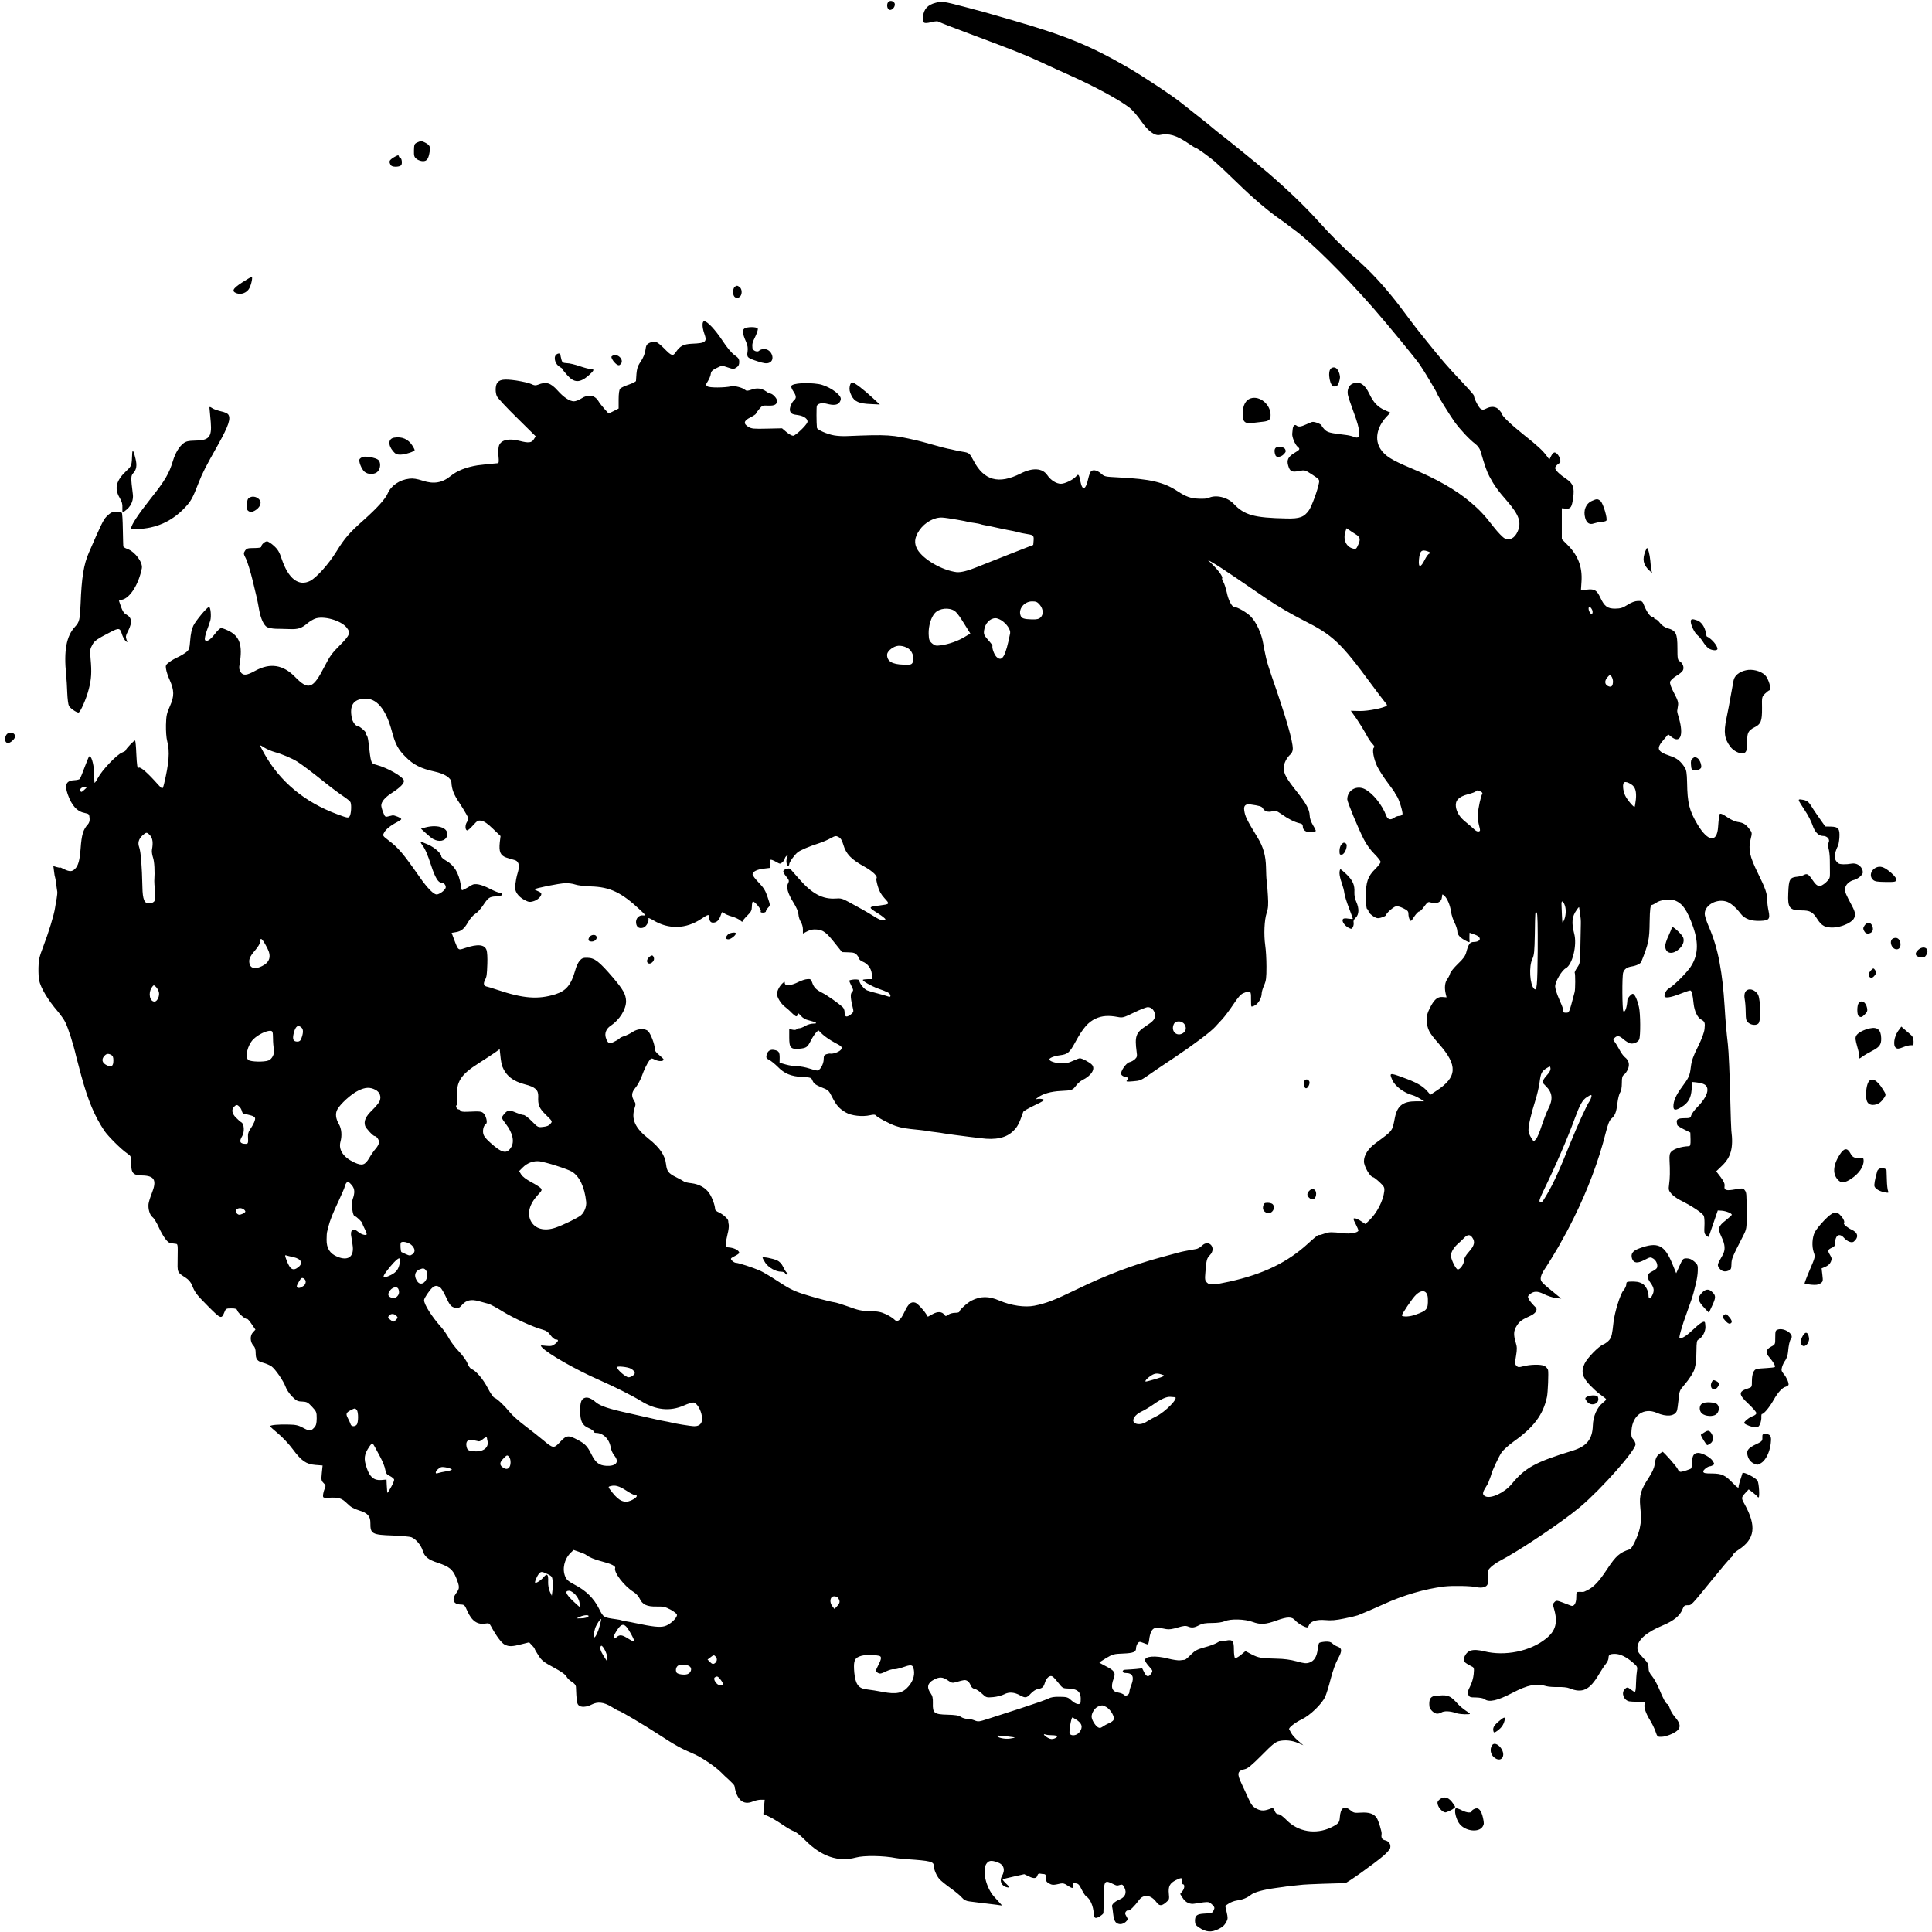 <?xml version="1.0" standalone="no"?>
<!DOCTYPE svg PUBLIC "-//W3C//DTD SVG 20010904//EN"
 "http://www.w3.org/TR/2001/REC-SVG-20010904/DTD/svg10.dtd">
<svg version="1.0" xmlns="http://www.w3.org/2000/svg"
 width="1738pt" height="1738pt" viewBox="0 0 1738 1738"
 preserveAspectRatio="xMidYMid meet">
<g transform="translate(0,1738) scale(0.1,-0.1)"
fill="#000000" stroke="none">
<path d="M7995 17366 c-23 -17 -17 -70 9 -75 21 -3 46 23 46 49 0 25 -34 41
-55 26z"/>
<path d="M8417 17355 c-72 -18 -107 -57 -114 -125 -6 -58 6 -66 72 -50 45 11
61 11 77 1 10 -6 151 -61 311 -120 342 -128 459 -174 582 -231 107 -50 198
-91 280 -128 222 -99 443 -219 536 -291 26 -20 73 -74 105 -121 62 -89 121
-134 167 -124 83 17 148 -2 256 -75 33 -23 63 -41 66 -41 11 0 119 -77 175
-125 30 -26 120 -111 200 -189 137 -135 290 -264 397 -337 26 -18 50 -35 53
-39 3 -3 30 -23 60 -45 150 -108 446 -401 717 -710 134 -154 367 -437 415
-505 40 -58 158 -255 158 -265 0 -9 115 -194 155 -250 50 -69 134 -159 186
-198 22 -17 40 -41 47 -64 42 -142 57 -184 80 -228 41 -78 78 -130 160 -223
108 -125 131 -191 94 -274 -26 -59 -71 -83 -116 -61 -17 8 -61 54 -98 101 -84
109 -126 153 -209 224 -134 113 -303 209 -540 308 -167 70 -229 108 -269 169
-56 84 -35 198 53 292 l35 37 -50 22 c-65 29 -103 70 -140 148 -41 86 -90 116
-149 91 -34 -13 -52 -55 -44 -99 3 -18 26 -87 51 -154 67 -178 70 -255 8 -227
-15 6 -46 14 -68 17 -156 19 -173 23 -201 51 -14 14 -25 29 -25 33 0 14 -68
40 -87 34 -10 -3 -34 -13 -53 -22 -48 -22 -70 -24 -87 -10 -16 13 -31 -2 -34
-32 -1 -8 -3 -26 -4 -40 -4 -30 25 -99 48 -119 25 -20 22 -26 -26 -54 -59 -35
-74 -65 -58 -117 15 -52 33 -60 98 -47 51 10 52 10 118 -33 64 -42 66 -45 60
-76 -12 -65 -64 -206 -89 -243 -44 -63 -84 -78 -204 -75 -292 6 -378 30 -475
133 -57 60 -164 84 -228 50 -8 -4 -47 -7 -85 -5 -71 2 -116 18 -189 66 -125
83 -247 111 -530 125 -130 7 -127 6 -164 38 -35 29 -72 35 -89 14 -6 -7 -16
-35 -22 -61 -23 -105 -53 -116 -71 -26 -12 63 -18 70 -39 44 -25 -29 -100 -66
-136 -66 -41 0 -92 32 -123 78 -44 64 -132 69 -240 14 -197 -99 -330 -63 -423
116 -35 67 -40 71 -97 80 -20 3 -52 9 -71 14 -19 5 -48 11 -65 14 -16 3 -79
19 -140 37 -60 17 -119 33 -130 35 -230 54 -268 56 -635 41 -36 -2 -87 1 -115
6 -62 10 -155 51 -156 69 -5 46 -5 185 -1 196 8 22 47 31 88 20 61 -16 96 -13
115 11 9 11 15 29 12 40 -12 45 -121 114 -199 126 -103 16 -230 8 -245 -16 -4
-7 3 -28 17 -48 28 -42 30 -63 7 -82 -23 -20 -44 -75 -36 -96 9 -25 20 -31 76
-38 52 -8 89 -37 80 -64 -11 -30 -107 -121 -128 -121 -12 0 -39 15 -61 34
l-39 33 -135 -3 c-121 -3 -139 -1 -168 16 -47 29 -42 55 18 85 28 14 50 29 50
33 0 4 13 22 29 41 26 32 32 35 81 32 58 -2 80 10 80 44 0 22 -41 65 -62 65
-6 0 -22 8 -36 19 -41 28 -82 34 -131 16 -38 -13 -46 -13 -60 -1 -22 19 -91
37 -121 31 -65 -14 -197 -14 -215 -1 -18 13 -17 15 4 49 12 20 24 49 25 64 3
22 13 33 52 52 48 24 48 24 100 6 50 -17 55 -17 79 -1 18 12 25 25 25 49 0 28
-7 38 -43 63 -27 20 -67 67 -108 130 -66 99 -136 174 -164 174 -20 0 -20 -51
0 -109 28 -77 15 -88 -110 -93 -77 -4 -106 -19 -145 -75 -27 -40 -39 -36 -107
34 -29 29 -59 54 -68 54 -8 1 -21 2 -27 3 -7 1 -25 -3 -39 -10 -21 -11 -28
-22 -33 -63 -4 -32 -19 -68 -41 -102 -34 -49 -38 -68 -44 -176 -1 -6 -30 -21
-65 -33 -36 -12 -70 -28 -78 -37 -8 -11 -13 -45 -13 -97 l0 -81 -45 -23 -45
-22 -38 42 c-21 24 -46 55 -54 70 -34 55 -92 64 -154 23 -21 -14 -51 -25 -66
-25 -39 0 -93 36 -147 97 -63 70 -104 82 -177 52 -21 -8 -34 -7 -59 6 -18 9
-79 23 -136 32 -114 16 -154 10 -175 -28 -13 -26 -14 -78 0 -112 6 -16 88
-104 181 -195 l169 -167 -17 -27 c-19 -32 -48 -35 -129 -14 -95 25 -165 9
-184 -42 -6 -15 -8 -55 -5 -93 5 -50 3 -66 -6 -66 -22 -1 -152 -14 -183 -19
-103 -17 -182 -48 -241 -96 -76 -62 -153 -75 -252 -42 -53 17 -86 22 -119 18
-89 -10 -166 -63 -196 -134 -21 -49 -96 -131 -212 -235 -133 -118 -173 -164
-248 -285 -70 -114 -178 -234 -236 -265 -104 -53 -197 18 -257 197 -20 61 -34
85 -69 117 -25 23 -53 41 -63 41 -20 0 -52 -29 -52 -48 0 -8 -22 -12 -65 -12
-57 0 -66 -3 -81 -24 -15 -23 -14 -28 9 -73 13 -27 41 -117 61 -200 39 -160
40 -164 57 -258 14 -79 42 -140 71 -156 12 -7 48 -14 78 -15 30 0 87 -2 126
-3 76 -3 107 7 162 54 17 14 45 31 64 39 75 30 235 -14 287 -80 37 -47 28 -68
-61 -158 -70 -69 -92 -100 -138 -190 -104 -204 -145 -219 -265 -96 -108 111
-224 129 -357 57 -79 -44 -111 -47 -134 -12 -12 19 -15 36 -9 68 30 176 1 258
-108 307 -23 11 -49 20 -58 20 -9 0 -35 -24 -57 -54 -42 -55 -79 -76 -89 -50
-3 8 4 43 16 77 13 34 27 77 33 96 10 36 3 121 -12 121 -16 0 -119 -123 -141
-169 -14 -29 -24 -76 -28 -130 -6 -77 -9 -85 -36 -108 -17 -13 -50 -33 -74
-44 -25 -11 -60 -31 -79 -46 -31 -23 -34 -29 -28 -63 3 -20 17 -64 32 -96 42
-95 43 -146 3 -235 -29 -65 -34 -86 -36 -170 -1 -55 3 -117 11 -146 25 -93 16
-200 -29 -388 -12 -47 -13 -47 -53 -3 -93 105 -158 162 -173 152 -14 -8 -17
12 -23 129 -2 60 -7 112 -11 115 -6 6 -85 -76 -85 -89 0 -4 -15 -12 -32 -19
-48 -18 -182 -160 -217 -228 -17 -31 -31 -50 -31 -42 -1 8 -3 51 -4 95 -3 79
-28 158 -45 139 -4 -5 -23 -49 -41 -99 -18 -49 -37 -95 -41 -101 -5 -6 -25
-11 -44 -12 -79 -3 -97 -38 -66 -127 37 -104 85 -156 156 -169 35 -7 38 -10
41 -49 2 -20 -4 -40 -15 -52 -43 -47 -57 -93 -66 -220 -8 -104 -21 -152 -50
-181 -27 -27 -51 -27 -104 0 -17 9 -31 14 -31 12 0 -3 -14 -1 -30 4 l-30 9 6
-47 c3 -26 7 -49 9 -52 2 -3 6 -29 10 -59 4 -30 8 -62 10 -71 2 -9 -1 -36 -5
-61 -5 -24 -11 -63 -15 -87 -9 -62 -57 -219 -106 -347 -36 -94 -42 -121 -43
-190 -1 -44 2 -94 5 -110 15 -72 79 -179 170 -285 25 -30 56 -73 66 -95 27
-54 73 -198 98 -308 2 -10 23 -86 45 -170 63 -231 121 -368 210 -501 34 -49
151 -166 203 -201 36 -25 37 -27 37 -89 0 -89 17 -108 96 -110 115 -2 137 -42
89 -162 -14 -35 -27 -77 -29 -95 -5 -44 12 -101 36 -118 12 -8 38 -50 58 -95
36 -78 77 -135 100 -137 5 -1 15 -3 20 -4 6 -1 19 -3 30 -4 20 -1 20 -7 18
-126 -2 -139 -7 -127 75 -181 23 -15 44 -40 53 -62 28 -71 40 -86 146 -193
117 -117 120 -118 148 -50 11 29 16 31 61 31 39 0 49 -4 54 -20 7 -23 75 -81
86 -74 5 2 24 -18 42 -46 l35 -51 -23 -25 c-28 -30 -25 -87 5 -119 14 -15 20
-35 20 -66 0 -57 14 -75 70 -89 25 -7 57 -21 72 -31 35 -25 109 -133 127 -184
7 -22 33 -61 57 -86 40 -40 50 -46 92 -47 42 -2 52 -7 89 -47 40 -43 42 -49
42 -105 -1 -48 -5 -64 -24 -84 -30 -32 -40 -32 -101 1 -39 21 -64 27 -124 28
-91 3 -170 -4 -170 -15 0 -4 33 -34 73 -67 39 -33 98 -95 130 -139 79 -106
120 -135 204 -142 l65 -5 -7 -68 c-6 -61 -5 -69 16 -90 20 -20 21 -25 9 -53
-7 -17 -13 -42 -14 -56 -1 -24 1 -25 54 -23 89 4 114 -4 162 -51 33 -33 59
-48 107 -63 78 -23 104 -52 103 -115 -1 -96 16 -105 203 -111 77 -3 151 -10
165 -15 41 -16 87 -71 102 -119 16 -56 50 -84 138 -112 102 -34 133 -59 164
-135 32 -82 32 -94 1 -136 -44 -59 -28 -102 40 -104 32 -1 36 -5 58 -56 41
-93 92 -128 166 -115 28 5 34 2 49 -26 47 -87 94 -149 121 -163 38 -20 69 -19
153 3 l68 17 25 -26 c14 -14 25 -29 25 -33 0 -4 15 -30 34 -59 29 -46 47 -60
136 -108 67 -36 107 -64 116 -82 7 -14 29 -36 49 -48 22 -13 35 -30 36 -43 5
-124 8 -150 23 -166 20 -22 72 -19 120 6 53 27 107 21 175 -20 32 -20 62 -37
67 -37 13 0 234 -131 364 -216 140 -92 204 -127 304 -169 71 -29 196 -113 252
-168 17 -18 51 -50 76 -72 24 -22 44 -44 45 -50 20 -126 79 -177 165 -141 21
9 53 16 72 16 l35 0 -6 -64 -6 -65 49 -22 c27 -12 83 -46 124 -74 41 -28 88
-55 103 -59 16 -4 60 -39 100 -80 146 -147 298 -199 457 -156 72 20 251 17
360 -5 14 -3 59 -8 100 -10 209 -14 240 -22 240 -59 1 -34 24 -89 51 -120 13
-15 59 -52 101 -82 42 -30 88 -68 101 -84 19 -22 37 -31 69 -35 24 -3 59 -7
78 -10 19 -3 53 -7 75 -9 22 -3 63 -7 90 -11 l50 -7 -26 29 c-14 15 -36 39
-48 53 -70 79 -106 229 -70 290 21 33 44 38 100 18 60 -20 75 -68 42 -126 -28
-49 5 -101 64 -102 7 0 -4 15 -25 34 -20 19 -35 37 -32 40 3 2 48 14 100 25
l94 21 42 -20 c45 -22 69 -19 77 10 3 12 12 17 23 15 11 -2 27 -4 36 -4 11 -1
17 -8 16 -19 -3 -38 3 -52 31 -66 27 -15 38 -15 103 0 19 4 37 -1 55 -14 48
-32 61 -34 55 -5 -4 22 -2 24 24 21 24 -2 34 -13 55 -57 15 -30 34 -58 42 -62
34 -20 63 -87 66 -154 2 -41 15 -48 52 -26 19 12 35 25 35 31 1 5 2 65 3 133
1 154 7 165 71 135 50 -24 46 -23 77 -14 19 6 25 1 39 -26 22 -46 6 -84 -43
-105 -45 -18 -75 -47 -69 -65 3 -7 7 -37 10 -66 3 -31 12 -62 22 -73 23 -25
62 -24 91 2 21 21 22 23 6 50 -14 23 -14 30 -4 43 7 9 17 13 22 10 10 -6 56
39 96 94 41 55 106 47 155 -18 27 -37 47 -38 87 -4 29 24 31 29 26 77 -7 67 8
96 64 124 50 25 60 23 56 -12 -1 -14 1 -25 5 -25 19 0 18 -34 -1 -60 l-22 -28
22 -35 c25 -41 66 -60 107 -52 16 3 52 8 81 12 46 5 54 3 77 -20 23 -23 25
-29 14 -52 -6 -14 -18 -26 -27 -26 -9 -1 -38 -3 -64 -4 -60 -4 -77 -18 -77
-64 0 -30 6 -40 34 -59 64 -44 114 -48 181 -14 36 18 52 34 69 67 12 22 12 36
1 83 -8 31 -13 57 -12 58 1 0 16 10 32 21 17 11 48 23 70 26 54 8 90 22 129
52 31 24 112 46 222 61 27 3 57 8 66 9 9 2 48 7 85 11 37 4 82 8 98 10 24 3
302 13 376 14 17 0 260 174 346 247 29 25 56 56 59 68 8 33 -11 62 -46 70 -28
6 -37 23 -31 58 3 17 -28 119 -44 143 -25 38 -69 53 -143 48 -56 -4 -66 -2
-93 21 -56 46 -90 24 -96 -64 -3 -48 -13 -58 -80 -91 -137 -65 -295 -39 -398
66 -32 33 -61 54 -75 54 -15 0 -25 9 -33 30 -8 21 -16 28 -27 24 -62 -26 -93
-27 -136 -5 -35 19 -47 34 -74 94 -18 40 -46 99 -61 132 -44 91 -38 115 30
130 25 5 63 37 150 124 93 95 124 120 156 128 55 13 118 7 173 -17 l47 -20
-48 41 c-26 22 -54 54 -62 70 -9 16 -16 31 -18 33 -7 13 56 62 113 89 75 35
182 138 212 205 10 23 33 95 49 160 18 70 44 142 65 180 39 70 38 95 -4 110
-15 5 -36 18 -46 28 -15 14 -31 18 -65 16 -25 -2 -50 -7 -54 -12 -4 -4 -10
-29 -13 -56 -7 -66 -32 -106 -74 -120 -29 -10 -48 -8 -116 11 -54 15 -114 23
-180 24 -140 3 -162 7 -225 39 l-55 29 -42 -35 c-22 -18 -46 -31 -52 -27 -5 3
-10 37 -10 75 0 81 -12 94 -73 81 -20 -5 -38 -6 -41 -4 -3 3 -20 -4 -38 -15
-18 -11 -69 -30 -112 -41 -68 -19 -86 -29 -123 -66 -24 -25 -49 -46 -56 -46
-6 -1 -25 -3 -42 -5 -16 -2 -65 5 -108 16 -113 29 -207 22 -207 -15 0 -8 16
-33 36 -55 35 -39 36 -41 20 -65 -23 -35 -43 -31 -63 11 l-18 36 -55 -6 c-30
-3 -70 -5 -87 -6 -23 0 -33 -5 -33 -15 0 -10 10 -15 28 -15 60 0 77 -35 51
-103 -11 -26 -19 -56 -19 -67 0 -26 -34 -44 -49 -26 -6 7 -29 16 -51 20 -58 9
-71 49 -41 128 19 50 6 70 -69 108 -33 17 -60 32 -60 34 0 2 28 20 62 41 57
34 70 37 151 40 94 4 117 14 117 49 0 12 6 31 14 42 13 17 18 18 48 6 18 -7
37 -14 42 -15 5 -1 11 18 14 43 2 24 10 57 18 72 20 39 40 42 135 23 25 -5 56
0 103 14 54 16 71 18 94 9 34 -14 56 -11 101 13 26 14 56 19 114 19 50 0 91 6
115 16 52 23 180 20 252 -7 68 -25 114 -23 213 13 101 36 138 36 169 1 21 -26
86 -63 108 -63 5 0 11 9 15 19 11 35 70 54 146 47 52 -5 94 -2 171 14 57 11
112 25 123 29 11 5 43 18 70 29 28 11 100 43 160 70 181 83 372 138 545 160
74 9 246 6 295 -6 49 -11 91 2 98 29 3 11 4 43 2 72 -2 47 0 55 29 82 18 16
52 40 77 53 174 90 565 352 725 487 192 162 497 507 497 562 0 13 -10 34 -21
46 -17 18 -19 32 -15 82 10 136 112 205 228 155 86 -38 161 -31 180 18 4 9 10
54 15 100 7 78 10 85 49 130 47 54 90 121 96 151 3 12 7 31 10 44 3 12 6 64 6
115 1 79 3 94 19 102 34 18 62 69 62 112 -1 22 -3 42 -6 45 -11 11 -45 -11
-105 -68 -57 -54 -95 -79 -121 -79 -11 0 19 107 66 235 36 98 51 145 59 175 2
8 11 44 20 79 9 35 18 89 18 119 2 49 -1 57 -31 83 -23 20 -43 29 -68 29 -33
0 -36 -3 -65 -67 l-30 -67 -34 83 c-71 174 -133 203 -300 140 -59 -22 -77 -49
-63 -92 15 -41 49 -44 112 -11 52 27 54 27 80 11 27 -18 42 -56 32 -82 -3 -8
-22 -22 -43 -32 -50 -24 -53 -51 -13 -106 32 -45 34 -72 10 -116 -15 -29 -30
-26 -30 4 0 42 -27 93 -57 108 -29 16 -56 20 -110 18 -28 -1 -33 -5 -33 -25 0
-14 -12 -39 -27 -56 -28 -34 -78 -195 -88 -285 -12 -109 -16 -129 -36 -157
-11 -15 -37 -35 -57 -43 -42 -17 -144 -122 -167 -172 -34 -71 -21 -122 48
-194 29 -30 66 -64 83 -76 16 -12 38 -29 49 -37 20 -15 19 -16 -17 -46 -53
-44 -86 -120 -89 -205 -4 -122 -55 -186 -182 -225 -336 -103 -427 -153 -548
-300 -65 -79 -190 -136 -238 -110 -27 14 -26 32 4 80 14 22 25 42 25 44 0 3 5
17 12 33 6 15 12 33 13 38 7 32 70 166 93 199 15 22 64 66 110 99 179 127 264
240 298 399 9 41 16 220 10 244 -4 13 -19 30 -34 37 -32 15 -127 13 -190 -4
-37 -10 -46 -10 -60 4 -14 15 -15 25 -4 89 10 61 10 81 -3 122 -21 70 -19 106
11 152 25 39 44 52 125 89 20 9 41 26 47 39 9 20 6 28 -20 52 -16 16 -36 41
-44 55 -12 24 -11 28 5 43 37 33 71 34 131 4 30 -15 78 -31 105 -34 l50 -6
-35 29 c-144 117 -150 123 -150 154 0 17 13 49 29 72 30 44 102 161 131 212
64 114 90 162 136 255 128 258 227 522 289 770 19 75 33 111 49 125 35 30 46
58 56 140 5 42 16 86 25 98 9 14 15 44 15 84 0 50 4 64 20 76 11 7 26 30 35
50 17 42 8 79 -28 107 -13 10 -36 42 -51 72 -16 29 -35 60 -43 69 -12 14 -12
19 2 33 24 23 43 20 81 -14 19 -16 46 -33 60 -36 29 -7 69 11 80 35 13 32 12
231 -2 292 -16 69 -39 119 -56 119 -13 0 -48 -39 -48 -54 -3 -64 -21 -118 -36
-103 -11 11 -13 317 -2 348 11 32 34 48 76 55 44 7 80 25 87 42 66 166 73 199
75 358 2 119 7 154 22 154 5 0 22 9 37 19 36 26 119 37 163 22 72 -24 117 -88
170 -241 51 -146 43 -260 -25 -360 -37 -54 -145 -162 -187 -187 -27 -16 -40
-35 -46 -70 -5 -26 51 -19 144 18 41 16 79 29 87 29 13 0 22 -31 31 -121 7
-64 35 -124 67 -140 33 -18 37 -29 31 -84 -3 -32 -24 -89 -59 -160 -43 -85
-57 -126 -64 -181 -10 -82 -16 -95 -82 -185 -53 -71 -76 -126 -75 -174 1 -35
20 -36 74 -3 59 36 84 80 90 157 l4 68 32 -3 c80 -9 106 -26 106 -69 0 -39
-32 -94 -89 -152 -28 -28 -53 -63 -57 -77 -5 -22 -10 -25 -61 -25 -57 0 -74
-10 -68 -40 2 -9 4 -19 4 -23 1 -4 27 -21 59 -37 l58 -29 2 -61 c1 -51 -2 -61
-16 -62 -69 -3 -134 -24 -158 -50 -14 -15 -17 -33 -15 -77 5 -93 4 -164 -4
-217 -6 -46 -5 -54 20 -83 15 -18 51 -44 79 -58 112 -56 206 -119 214 -144 5
-14 7 -55 5 -91 -3 -55 -1 -68 16 -83 17 -15 22 -16 25 -5 3 8 22 63 42 122
l37 108 36 -2 c38 -3 92 -24 90 -37 0 -4 -24 -25 -52 -48 -71 -55 -76 -75 -41
-150 34 -71 37 -117 11 -164 -49 -86 -50 -89 -33 -115 20 -30 50 -40 84 -26
24 10 27 17 28 59 1 48 6 61 104 252 33 65 33 66 33 205 -1 183 -1 187 -18
209 -14 18 -19 18 -83 7 -83 -15 -104 -9 -98 29 3 21 -6 41 -35 81 l-40 52 51
49 c82 78 105 162 85 318 -2 19 -6 139 -9 265 -5 230 -15 454 -22 510 -12 102
-22 213 -29 335 -11 170 -22 270 -46 402 -21 115 -53 222 -99 328 -16 36 -30
79 -33 97 -13 80 93 150 190 124 39 -11 87 -51 135 -114 34 -43 92 -64 172
-61 81 3 91 15 76 89 -7 32 -12 74 -12 94 1 59 -16 109 -84 246 -75 153 -87
211 -66 303 15 61 15 61 -12 96 -32 42 -54 55 -104 62 -20 2 -60 20 -88 39
-49 34 -73 43 -75 28 0 -5 -3 -17 -5 -28 -2 -11 -6 -48 -8 -83 -9 -146 -91
-136 -185 21 -75 126 -91 192 -94 378 -2 84 -6 111 -21 135 -37 57 -70 84
-132 104 -118 40 -128 66 -55 149 l38 45 28 -22 c81 -64 113 14 69 166 -10 31
-17 62 -16 67 1 6 4 26 7 46 5 29 -1 50 -35 114 -28 52 -39 86 -36 101 3 13
27 35 55 53 28 16 55 39 60 50 14 25 0 65 -29 83 -18 12 -20 23 -20 118 0 133
-13 158 -92 180 -23 7 -47 24 -64 45 -14 19 -33 35 -40 35 -8 0 -14 5 -14 10
0 6 -6 10 -13 10 -20 0 -49 39 -73 95 -19 48 -21 50 -60 49 -26 -1 -57 -12
-93 -35 -44 -28 -63 -33 -111 -34 -70 0 -97 20 -135 102 -31 65 -52 77 -120
69 l-53 -6 5 78 c9 133 -31 237 -128 333 l-49 49 0 139 0 139 34 -3 c46 -4 56
10 68 98 13 89 -1 128 -59 167 -63 42 -103 81 -103 100 0 10 12 25 26 35 21
13 25 22 19 43 -8 32 -33 62 -51 62 -8 0 -21 -14 -30 -32 l-16 -32 -22 30
c-35 49 -86 96 -211 195 -114 91 -195 169 -195 188 0 4 -11 20 -25 35 -28 30
-70 34 -115 11 -24 -13 -33 -13 -50 -3 -17 11 -60 93 -60 116 0 9 -22 34 -120
139 -120 127 -170 185 -308 357 -40 50 -78 98 -85 106 -7 8 -73 96 -147 195
-134 177 -274 330 -415 450 -88 75 -217 204 -316 315 -124 138 -274 283 -464
447 -64 55 -380 312 -435 353 -18 14 -41 32 -52 42 -29 25 -84 70 -183 147
-49 39 -95 75 -101 80 -79 65 -355 248 -494 328 -335 193 -552 282 -1025 419
-273 79 -275 80 -440 123 -191 50 -201 51 -258 36z m193 -4650 c52 -9 97 -18
100 -20 3 -1 27 -6 54 -9 27 -4 53 -9 56 -11 4 -2 22 -7 41 -10 19 -3 77 -15
129 -27 52 -11 106 -22 120 -24 14 -3 33 -7 42 -10 21 -6 53 -13 98 -20 46 -7
52 -14 48 -59 l-3 -37 -210 -82 c-115 -46 -219 -86 -230 -91 -11 -5 -22 -9
-25 -10 -3 -1 -18 -7 -35 -14 -88 -36 -152 -52 -190 -48 -131 17 -299 114
-352 204 -32 56 -27 106 17 172 50 73 136 120 209 115 20 -1 79 -10 131 -19z
m3582 -129 c44 -26 49 -46 27 -95 -17 -39 -21 -43 -46 -36 -62 14 -92 79 -71
149 l11 34 26 -17 c14 -10 38 -26 53 -35z m672 -166 c7 -7 5 -10 -5 -10 -8 0
-27 -25 -42 -55 -37 -75 -59 -75 -52 2 7 70 19 87 59 79 17 -4 35 -11 40 -16z
m-1751 -224 c81 -56 212 -145 290 -198 85 -58 214 -133 322 -188 265 -133 335
-199 613 -577 56 -76 112 -149 123 -162 12 -12 18 -25 15 -28 -20 -21 -167
-50 -242 -49 l-82 2 52 -73 c28 -41 65 -101 83 -134 17 -34 43 -74 58 -89 18
-19 23 -30 15 -35 -19 -12 -3 -103 30 -171 16 -33 59 -99 95 -147 36 -47 65
-89 65 -93 0 -4 6 -15 14 -23 19 -23 59 -149 52 -166 -3 -8 -16 -15 -29 -15
-13 0 -32 -7 -43 -15 -33 -25 -60 -19 -74 18 -35 95 -120 201 -192 238 -75 38
-158 -10 -158 -92 0 -23 96 -256 148 -358 23 -46 59 -96 95 -132 31 -31 57
-64 57 -73 0 -8 -20 -35 -45 -60 -71 -69 -88 -120 -88 -251 1 -70 5 -111 12
-113 6 -2 11 -10 11 -17 0 -20 59 -65 85 -65 26 0 75 19 75 30 0 14 64 71 86
76 14 4 41 -3 68 -17 39 -19 46 -27 46 -51 0 -16 5 -39 11 -50 10 -19 13 -18
41 26 17 25 37 46 44 46 8 0 29 20 46 45 26 36 36 44 52 38 62 -19 104 0 108
49 2 26 3 26 21 10 26 -23 53 -86 61 -147 4 -27 18 -71 32 -97 13 -26 24 -60
24 -76 0 -31 26 -60 78 -86 32 -16 33 -16 32 1 -1 10 -2 30 -1 45 l1 27 45
-16 c67 -22 61 -66 -9 -67 -33 -1 -46 -19 -66 -94 -8 -31 -27 -58 -75 -103
-35 -34 -66 -72 -70 -86 -3 -14 -15 -37 -26 -52 -21 -29 -26 -76 -14 -129 l8
-34 -36 3 c-46 4 -77 -23 -116 -103 -22 -44 -28 -69 -26 -105 4 -83 19 -110
109 -213 172 -194 166 -300 -23 -423 l-53 -35 -30 34 c-42 47 -97 78 -222 123
-114 42 -119 40 -92 -22 24 -58 106 -119 186 -140 14 -4 42 -17 63 -30 l39
-24 -74 0 c-116 0 -167 -39 -189 -144 -26 -130 -14 -114 -176 -234 -66 -49
-103 -107 -103 -163 0 -45 57 -142 83 -142 5 0 31 -20 57 -44 42 -39 46 -48
43 -81 -9 -86 -66 -197 -135 -263 l-35 -33 -38 25 c-21 14 -46 26 -57 26 -17
0 -17 -3 7 -50 14 -27 25 -54 25 -59 0 -19 -70 -33 -133 -25 -108 12 -129 12
-169 -2 -39 -14 -41 -14 -58 -14 -5 0 -47 -34 -91 -75 -186 -171 -405 -277
-709 -344 -146 -32 -178 -33 -202 -9 -19 19 -20 28 -14 97 9 108 12 121 41
151 61 64 -10 146 -72 84 -14 -14 -37 -27 -52 -30 -14 -2 -37 -6 -51 -9 -14
-3 -37 -7 -53 -10 -28 -5 -69 -16 -211 -55 -247 -66 -504 -164 -756 -287 -206
-100 -279 -128 -385 -149 -86 -17 -209 1 -314 46 -97 42 -169 41 -251 0 -38
-19 -110 -85 -110 -100 0 -6 -17 -10 -38 -10 -21 0 -48 -7 -61 -17 -22 -15
-25 -15 -36 0 -21 29 -60 31 -106 5 l-42 -23 -16 25 c-28 43 -81 98 -99 102
-37 10 -61 -11 -94 -81 -37 -80 -66 -101 -94 -70 -9 10 -42 31 -73 46 -46 21
-72 27 -146 28 -76 2 -106 9 -190 40 -55 20 -113 38 -130 40 -34 4 -189 45
-285 76 -87 29 -127 50 -241 125 -53 35 -118 73 -145 85 -63 27 -192 69 -214
69 -9 0 -25 9 -34 19 -17 19 -16 20 23 41 23 11 41 24 41 29 0 24 -50 48 -102
50 -23 1 -23 38 -3 119 9 32 13 70 11 83 -3 13 -5 30 -5 37 -1 18 -50 61 -87
77 -17 7 -31 19 -31 27 0 33 -26 105 -52 143 -34 51 -91 82 -161 91 -30 3 -60
10 -66 15 -6 5 -39 23 -73 40 -67 33 -82 53 -89 114 -9 82 -57 152 -157 231
-123 97 -159 177 -125 280 10 28 9 39 -3 57 -29 46 -27 78 8 120 18 21 43 66
56 100 25 69 51 122 73 151 14 18 17 18 51 2 33 -16 75 -14 75 3 0 4 -18 22
-40 40 -29 23 -40 39 -40 59 0 38 -36 132 -59 155 -27 28 -93 25 -140 -6 -20
-14 -53 -30 -73 -37 -21 -6 -40 -15 -43 -20 -3 -4 -23 -18 -46 -29 -47 -25
-62 -19 -79 34 -13 40 4 82 43 107 81 54 140 149 139 223 -2 60 -26 103 -117
210 -125 146 -166 178 -231 179 -38 1 -50 -4 -70 -27 -13 -15 -31 -53 -39 -85
-37 -131 -81 -185 -178 -216 -157 -49 -290 -39 -527 41 -41 14 -81 26 -88 27
-28 5 -36 24 -22 53 19 39 20 46 24 153 2 52 -1 108 -7 123 -17 51 -79 57
-195 18 -61 -21 -59 -23 -98 80 l-21 57 36 6 c51 8 77 30 112 91 17 30 45 62
63 73 19 11 50 45 70 75 48 72 58 79 112 83 25 2 49 6 55 9 14 9 1 25 -20 25
-10 0 -48 16 -85 35 -78 40 -132 51 -162 33 -52 -32 -86 -49 -89 -46 -2 2 -6
21 -9 43 -18 112 -60 182 -134 223 -23 13 -42 30 -42 37 0 28 -57 79 -118 107
-35 16 -66 27 -68 25 -2 -2 4 -15 14 -28 26 -34 48 -84 82 -189 33 -101 62
-150 89 -150 22 0 41 -19 41 -41 0 -20 -43 -57 -76 -65 -27 -7 -86 51 -161
159 -149 213 -188 259 -280 329 -51 39 -52 41 -38 67 15 30 58 65 118 96 20
11 37 22 37 26 0 11 -62 37 -79 34 -9 -2 -28 -6 -42 -10 -23 -6 -27 -2 -42 37
-10 24 -17 52 -17 62 0 33 31 71 92 111 81 52 117 90 111 114 -9 35 -145 113
-245 140 -53 15 -50 8 -73 203 -3 32 -11 60 -16 64 -5 3 -7 9 -4 14 6 10 -61
70 -80 70 -17 0 -44 38 -50 70 -22 113 12 167 109 175 112 9 197 -90 252 -296
30 -114 57 -163 124 -229 69 -70 137 -104 260 -131 89 -19 149 -58 151 -98 3
-60 21 -109 70 -181 20 -30 48 -76 62 -101 25 -44 25 -46 8 -73 -19 -28 -17
-76 3 -76 6 0 30 21 52 46 39 43 45 46 77 40 24 -5 55 -26 102 -72 l68 -65 -7
-57 c-9 -83 5 -117 57 -136 23 -8 55 -17 70 -21 41 -8 54 -45 38 -103 -8 -26
-16 -58 -18 -72 -2 -14 -6 -41 -9 -60 -7 -46 26 -95 84 -126 36 -19 48 -21 79
-12 37 10 72 42 73 66 0 8 -13 19 -30 25 -16 6 -30 14 -30 17 0 9 222 54 275
55 28 1 68 -4 90 -12 22 -8 85 -15 140 -17 173 -5 276 -54 444 -212 51 -48 53
-51 27 -49 -38 5 -68 -27 -64 -67 4 -38 26 -53 62 -44 29 7 58 58 49 84 -3 7
16 0 43 -16 139 -85 296 -80 434 13 60 40 70 42 70 16 0 -34 12 -51 34 -51 32
0 54 20 69 64 12 35 15 37 29 23 8 -9 41 -23 73 -32 31 -9 66 -26 76 -36 10
-10 19 -14 19 -8 0 6 19 29 41 51 36 35 42 47 43 84 0 24 5 44 10 44 17 0 75
-71 70 -85 -5 -11 1 -15 20 -15 14 0 26 5 26 12 0 6 9 21 20 33 20 21 20 21
-4 93 -19 58 -34 84 -80 132 -31 32 -56 65 -56 74 0 25 40 45 102 52 l59 7 -3
33 c-1 18 0 36 4 39 3 4 24 -4 46 -16 40 -23 41 -23 61 -5 12 11 21 25 21 31
0 7 7 18 15 25 14 11 14 10 6 -12 -5 -14 -8 -34 -6 -44 2 -11 4 -22 4 -26 2
-15 21 -8 21 8 0 17 44 80 75 106 22 19 107 55 195 83 30 10 76 29 102 44 42
23 49 24 72 11 19 -10 31 -29 42 -67 25 -86 70 -133 193 -201 75 -42 121 -88
105 -105 -3 -3 2 -33 12 -67 12 -44 29 -75 61 -110 49 -54 50 -53 -47 -66
-100 -12 -101 -15 -16 -68 42 -26 74 -52 71 -57 -11 -17 -46 -9 -98 25 -29 18
-80 48 -112 66 -33 18 -88 48 -122 67 -53 29 -69 34 -115 30 -117 -8 -213 43
-328 175 -40 46 -76 87 -80 91 -10 11 -57 -2 -63 -18 -3 -7 8 -29 25 -49 27
-33 29 -40 18 -61 -19 -35 -4 -90 46 -171 29 -46 45 -85 47 -110 1 -21 11 -52
21 -67 10 -15 19 -45 19 -66 l0 -39 39 20 c29 15 51 19 87 16 59 -6 85 -25
166 -128 l60 -75 58 -2 c47 -1 61 -6 77 -25 11 -13 19 -28 20 -34 0 -6 13 -17
29 -24 47 -19 78 -60 84 -111 l6 -47 -40 0 c-23 -1 -43 -3 -46 -6 -9 -9 72
-55 137 -79 36 -12 75 -28 88 -35 27 -15 31 -48 5 -37 -10 4 -52 16 -93 27
-41 10 -86 23 -100 29 -26 10 -70 65 -70 88 0 8 -15 11 -45 10 -25 -2 -45 -7
-45 -11 0 -5 9 -26 20 -48 18 -36 19 -40 4 -55 -16 -16 -13 -58 11 -155 5 -20
0 -30 -25 -49 -37 -26 -53 -19 -52 26 0 15 -8 35 -17 43 -39 36 -140 107 -186
130 -54 27 -74 48 -90 95 -9 26 -15 30 -43 27 -18 -1 -54 -13 -80 -26 -67 -34
-122 -38 -122 -9 0 14 -2 14 -21 -3 -27 -25 -49 -67 -49 -96 0 -30 35 -86 68
-112 15 -11 45 -37 66 -59 29 -28 41 -35 47 -25 5 7 9 17 9 21 0 5 11 -5 25
-21 17 -20 41 -34 73 -41 67 -17 84 -29 38 -29 -20 0 -52 -9 -72 -21 -19 -12
-44 -21 -54 -21 -10 0 -22 -4 -25 -10 -3 -5 -19 -7 -35 -3 l-30 6 0 -76 c0
-93 13 -108 93 -101 62 6 71 13 103 76 14 27 34 58 45 69 l21 21 37 -36 c21
-20 69 -53 108 -74 63 -33 70 -39 62 -59 -8 -21 -72 -47 -102 -41 -6 1 -22 -2
-34 -6 -18 -6 -23 -15 -23 -44 0 -45 -33 -102 -58 -102 -11 0 -44 9 -74 19
-31 10 -77 19 -104 19 -27 0 -74 7 -105 16 l-56 16 1 45 c0 51 -8 62 -49 70
-36 7 -60 -9 -69 -47 -5 -23 -2 -30 25 -43 16 -9 50 -36 75 -61 60 -62 120
-87 220 -92 80 -4 82 -5 95 -36 11 -24 27 -36 78 -57 62 -24 67 -28 97 -88 38
-75 64 -104 122 -138 50 -30 150 -41 220 -25 24 6 44 6 48 1 10 -17 127 -80
182 -98 55 -18 84 -23 217 -36 33 -4 67 -8 75 -10 8 -2 39 -7 69 -10 30 -4 63
-8 74 -11 21 -4 135 -19 222 -30 28 -3 77 -9 109 -13 133 -18 228 3 290 64 39
37 54 66 91 173 2 7 48 33 102 59 82 39 94 47 76 54 -12 4 -32 6 -45 4 l-23
-4 24 18 c41 31 117 53 203 57 102 5 107 7 138 48 14 19 39 41 55 49 83 40
122 102 88 139 -19 21 -88 58 -109 58 -7 0 -35 -11 -64 -24 -38 -18 -66 -24
-104 -22 -56 3 -106 20 -106 36 0 13 42 30 95 37 71 9 87 23 141 123 66 121
114 177 181 207 56 26 116 30 196 15 46 -9 53 -7 148 39 55 27 111 49 125 49
35 0 64 -34 64 -73 0 -37 -13 -52 -87 -101 -85 -56 -96 -91 -78 -227 6 -40 4
-49 -15 -67 -13 -12 -34 -24 -49 -27 -31 -7 -84 -85 -75 -109 4 -10 19 -20 35
-23 32 -6 35 -12 17 -32 -11 -11 -1 -13 54 -8 60 4 74 10 130 49 35 25 145
100 245 166 172 115 326 231 366 276 10 12 38 41 61 66 23 25 68 85 100 133
43 65 67 93 92 103 63 26 69 22 68 -48 0 -35 1 -66 3 -71 3 -4 17 0 34 10 32
19 59 68 59 106 0 14 10 47 22 74 18 41 21 66 21 168 0 66 -5 152 -11 190 -14
98 -8 230 13 293 14 43 16 72 11 155 -3 56 -8 116 -11 132 -3 17 -5 72 -6 122
-2 103 -24 184 -75 267 -100 164 -114 193 -121 248 -6 39 12 57 52 52 85 -12
107 -18 116 -36 14 -27 48 -37 86 -26 28 8 38 4 80 -25 60 -43 118 -72 161
-82 25 -5 32 -12 32 -29 0 -35 29 -55 74 -51 21 2 40 6 43 9 2 2 -9 26 -25 52
-18 30 -30 64 -30 88 -2 54 -30 106 -117 216 -91 114 -116 159 -117 210 0 40
25 92 62 125 12 11 20 31 20 49 0 73 -60 280 -191 656 -22 63 -44 135 -49 160
-5 25 -12 56 -15 70 -3 14 -8 41 -11 60 -15 91 -62 193 -112 244 -33 35 -121
86 -148 86 -22 0 -54 61 -68 131 -9 39 -23 83 -32 96 -8 14 -13 27 -10 30 10
10 -24 61 -76 114 l-53 53 50 -29 c28 -15 117 -74 198 -129z m-1759 -247 c32
-38 35 -88 6 -114 -15 -14 -35 -18 -76 -17 -73 2 -94 9 -103 35 -22 59 33 127
104 127 36 0 47 -5 69 -31z m4966 -40 c7 -11 9 -28 5 -36 -5 -14 -7 -14 -20 3
-16 22 -20 54 -5 54 5 0 14 -9 20 -21z m-5732 -15 c13 -8 41 -43 62 -77 21
-34 48 -76 59 -94 l20 -32 -50 -30 c-58 -36 -145 -67 -215 -76 -44 -6 -54 -4
-79 17 -25 22 -29 33 -31 86 -2 71 22 151 57 188 40 43 126 52 177 18z m418
-83 c49 -30 87 -86 81 -118 -41 -208 -71 -261 -122 -213 -21 20 -43 80 -37
101 1 4 -17 28 -40 53 -36 42 -40 51 -35 86 8 61 51 108 102 109 11 1 34 -8
51 -18z m-811 -278 c23 -34 29 -77 15 -103 -10 -19 -19 -21 -83 -19 -102 3
-147 30 -147 89 0 27 40 64 82 77 44 13 111 -10 133 -44z m6315 -272 c0 -43
-14 -57 -44 -43 -32 15 -34 49 -4 81 20 23 22 23 35 5 7 -10 13 -29 13 -43z
m-12034 -638 c55 -14 156 -57 199 -85 52 -34 130 -93 235 -177 63 -51 143
-111 177 -133 34 -22 65 -48 67 -57 10 -29 4 -107 -9 -125 -12 -16 -19 -15
-111 19 -294 109 -516 294 -657 546 -20 36 -37 69 -37 73 0 3 18 -5 39 -20 22
-14 65 -32 97 -41z m12200 -290 c35 -22 47 -65 40 -135 -4 -34 -9 -64 -11 -66
-7 -8 -69 65 -86 103 -21 46 -25 111 -6 118 14 5 34 -1 63 -20z m-13896 -26
c0 -2 -11 -13 -25 -25 -22 -20 -26 -20 -32 -6 -7 18 12 34 40 34 9 0 17 -1 17
-3z m12541 -38 c11 -5 17 -14 14 -19 -14 -22 -37 -129 -40 -182 -2 -31 3 -77
10 -102 7 -24 11 -47 8 -50 -12 -12 -33 -6 -55 17 -13 12 -44 39 -70 60 -56
44 -84 89 -91 140 -7 56 24 89 108 112 36 9 68 21 71 26 7 12 21 11 45 -2z
m-11971 -394 c23 -25 29 -66 17 -128 -3 -15 1 -47 9 -70 13 -35 18 -128 12
-212 -1 -5 2 -46 6 -91 8 -88 1 -104 -49 -110 -46 -5 -62 32 -64 148 -4 188
-14 319 -30 360 -13 36 -3 71 29 101 37 33 41 33 70 2z m12728 -633 c11 -33 9
-88 -6 -124 -6 -16 -13 -28 -15 -28 -2 0 -5 28 -6 63 -1 34 -3 79 -4 99 -3 42
15 36 31 -10z m129 -24 c1 -7 4 -31 8 -53 4 -22 7 -60 6 -85 -1 -25 -2 -115
-4 -200 -2 -150 -3 -156 -29 -194 -15 -22 -25 -43 -22 -47 6 -11 6 -149 -1
-174 -52 -196 -47 -185 -81 -185 -22 0 -28 8 -25 36 1 6 -15 46 -34 88 -19 42
-35 93 -35 113 0 42 59 144 96 163 60 33 103 209 75 312 -25 97 -20 153 21
210 22 32 24 33 25 16z m-374 -380 c-3 -321 -7 -368 -33 -342 -38 38 -48 200
-15 268 16 33 19 67 22 220 3 211 3 210 17 196 8 -8 10 -115 9 -342z m-11428
22 c38 -73 22 -126 -46 -160 -56 -29 -100 -24 -112 13 -13 41 -3 69 48 128 25
29 45 62 45 74 0 50 19 34 65 -55z m-977 -390 c12 -34 -12 -90 -38 -90 -43 0
-58 76 -26 125 17 25 19 26 36 10 10 -9 23 -29 28 -45z m9228 -295 c22 -34 11
-69 -25 -85 -54 -22 -98 29 -72 86 15 35 74 34 97 -1z m-7942 -31 c16 -16 15
-49 -4 -98 -6 -18 -17 -26 -34 -26 -37 0 -46 19 -35 70 16 69 40 87 73 54z
m-258 -94 c0 -36 4 -80 8 -98 8 -41 -15 -89 -50 -102 -39 -15 -157 -12 -179 4
-34 25 -9 133 43 186 43 43 119 80 157 77 18 -2 20 -10 21 -67z m2063 -254
c33 -83 96 -133 204 -161 91 -23 121 -50 119 -107 -4 -79 8 -107 69 -167 59
-58 60 -58 41 -80 -12 -16 -32 -25 -65 -28 -47 -6 -48 -5 -103 51 -30 31 -64
56 -74 56 -10 0 -39 9 -65 20 -63 27 -79 25 -109 -11 -28 -33 -27 -35 14 -89
63 -82 81 -162 46 -214 -39 -60 -82 -49 -188 47 -45 41 -58 60 -62 87 -4 35 8
69 27 81 15 10 -1 74 -23 94 -20 18 -31 19 -144 14 -39 -2 -61 1 -64 9 -2 7
-10 12 -17 12 -15 0 -30 33 -17 38 6 2 8 33 5 76 -10 135 32 199 194 302 59
38 126 81 148 97 l40 29 7 -64 c3 -35 11 -76 17 -92z m-3518 104 c14 -8 19
-21 19 -49 0 -53 -17 -65 -61 -43 -40 20 -48 51 -22 81 20 23 35 26 64 11z
m12926 -169 c-13 -14 -32 -37 -40 -51 -16 -24 -15 -26 18 -59 62 -60 68 -121
21 -210 -13 -26 -39 -93 -57 -147 -17 -54 -40 -109 -51 -121 l-21 -22 -23 35
c-13 19 -24 49 -24 67 0 46 24 148 59 258 17 53 36 132 41 174 11 83 18 98 65
127 30 18 30 18 33 -3 2 -12 -7 -32 -21 -48z m-10549 -145 c39 -20 54 -62 37
-102 -7 -16 -38 -53 -69 -83 -57 -55 -75 -97 -61 -140 7 -22 72 -91 85 -91 17
0 40 -32 40 -55 0 -14 -13 -39 -29 -57 -16 -18 -42 -55 -58 -83 -39 -67 -64
-75 -134 -43 -100 46 -146 114 -126 188 15 55 10 115 -14 157 -29 50 -34 95
-15 131 26 50 126 141 189 171 64 31 105 33 155 7z m10936 -68 c-3 -13 -10
-27 -14 -33 -23 -29 -108 -216 -179 -391 -89 -223 -145 -347 -204 -447 -44
-75 -48 -79 -65 -68 -8 5 0 31 29 91 115 236 221 481 286 660 44 120 69 166
108 190 39 26 48 25 39 -2z m-12160 -84 c9 -8 19 -26 22 -40 3 -13 12 -25 20
-25 8 -1 17 -2 22 -3 4 -1 21 -6 39 -10 17 -4 34 -14 37 -22 6 -16 -13 -59
-46 -107 -13 -17 -19 -41 -17 -65 3 -55 1 -62 -20 -62 -53 0 -62 21 -32 70 22
37 18 110 -8 124 -9 5 -31 24 -48 42 -36 35 -43 73 -17 98 19 20 29 20 48 0z
m2851 -531 c61 -19 124 -43 140 -53 68 -42 114 -138 128 -270 5 -42 -15 -94
-45 -121 -27 -24 -163 -90 -231 -113 -100 -34 -184 -11 -221 59 -36 69 -14
152 62 235 39 42 40 45 25 63 -10 10 -48 34 -86 54 -43 23 -77 49 -88 67 l-19
31 33 33 c41 41 96 61 151 55 22 -3 91 -20 151 -40z m-1840 -175 c27 -32 29
-67 7 -128 -14 -39 0 -150 19 -150 12 0 69 -54 69 -66 0 -5 10 -28 22 -51 12
-23 19 -45 16 -49 -11 -10 -52 3 -78 26 -44 38 -73 14 -59 -49 4 -20 10 -59
13 -88 8 -92 -47 -127 -140 -88 -67 28 -97 76 -96 153 0 31 2 64 5 72 2 8 7
29 11 45 15 58 40 121 93 233 29 63 53 118 53 123 0 16 20 49 29 49 5 0 21
-14 36 -32z m-958 -235 c2 -6 -10 -16 -27 -23 -24 -10 -33 -10 -45 0 -22 18
-18 39 8 49 22 9 57 -5 64 -26z m11037 -235 c28 -39 20 -73 -29 -128 -31 -35
-45 -60 -45 -79 0 -32 -34 -81 -56 -81 -15 0 -55 77 -61 117 -5 30 21 77 59
111 17 15 43 39 57 54 32 34 55 35 75 6z m-9536 -74 c28 -31 28 -59 1 -78 -19
-13 -25 -13 -58 2 -20 9 -38 17 -40 19 -7 4 -11 68 -6 82 8 21 76 5 103 -25z
m-1068 -103 c70 -16 89 -54 44 -90 -47 -37 -74 -22 -104 57 -19 50 -19 53 -3
48 10 -3 38 -10 63 -15z m956 -52 c-9 -55 -30 -84 -80 -109 -71 -34 -82 -27
-44 27 44 61 103 123 118 123 9 0 11 -11 6 -41z m238 -70 c24 -34 3 -102 -34
-114 -25 -8 -44 6 -60 44 -14 35 -1 67 33 81 34 14 45 12 61 -11z m-1084 -97
c0 -23 -10 -37 -38 -51 -22 -12 -42 -8 -42 9 0 5 9 25 21 44 18 30 24 34 40
26 10 -6 19 -18 19 -28z m1212 -56 c10 -7 33 -47 52 -88 26 -58 41 -78 63 -87
38 -16 52 -12 80 21 37 42 81 52 150 33 32 -9 72 -20 88 -24 17 -5 75 -36 129
-70 100 -61 272 -139 356 -162 34 -9 52 -22 72 -50 17 -23 36 -39 48 -39 28 0
25 -15 -7 -40 -24 -19 -37 -21 -81 -17 -53 6 -54 5 -36 -14 52 -57 306 -202
514 -293 136 -60 298 -141 374 -188 135 -84 263 -97 390 -41 37 17 77 28 87
26 26 -7 54 -49 68 -99 20 -73 -3 -114 -63 -114 -29 0 -184 25 -216 35 -8 2
-31 7 -50 10 -19 3 -62 12 -95 20 -33 8 -134 31 -225 51 -184 40 -257 65 -298
98 -42 36 -72 48 -98 42 -34 -9 -45 -38 -45 -117 0 -93 19 -132 77 -156 24
-10 44 -24 44 -30 0 -7 9 -13 20 -13 66 0 122 -55 134 -132 4 -23 18 -54 31
-70 50 -59 19 -99 -72 -94 -64 4 -96 29 -133 104 -36 73 -57 94 -123 129 -85
45 -101 43 -158 -18 -56 -61 -63 -60 -152 15 -34 29 -107 86 -162 128 -55 41
-118 97 -139 124 -49 60 -114 122 -138 130 -10 3 -37 42 -60 87 -42 82 -109
159 -146 171 -11 4 -27 26 -37 52 -10 26 -42 70 -77 107 -33 34 -73 87 -89
117 -16 30 -47 75 -69 100 -84 93 -157 208 -155 245 0 17 49 89 74 111 26 22
44 22 73 0z m-378 -12 c11 -28 6 -51 -14 -69 -16 -15 -26 -17 -48 -9 -34 12
-38 33 -12 67 24 30 64 36 74 11z m9261 -90 c2 -93 -7 -104 -115 -142 -48 -17
-105 -20 -119 -7 -6 7 96 159 127 187 58 55 106 38 107 -38z m-9280 -150 c15
-15 15 -18 -1 -35 -21 -24 -26 -24 -55 0 -20 16 -21 21 -10 35 17 21 45 20 66
0z m2110 -476 c20 -11 35 -27 35 -40 0 -15 -33 -38 -56 -38 -24 0 -104 69
-104 91 0 12 95 3 125 -13z m4787 -57 c20 -7 10 -13 -65 -36 -49 -15 -90 -25
-92 -23 -7 7 21 36 54 56 33 20 56 21 103 3z m106 -200 c41 -3 -85 -133 -166
-172 -26 -12 -64 -34 -85 -47 -41 -28 -92 -31 -114 -9 -24 24 7 71 64 98 27
12 75 41 109 65 71 50 119 71 154 68 14 -1 31 -2 38 -3z m-7358 -116 c15 -18
15 -112 -1 -131 -16 -20 -49 -18 -55 4 -3 9 -13 33 -24 53 -21 40 -17 51 25
73 37 19 40 20 55 1z m1171 -252 c0 -5 2 -17 5 -28 12 -60 -42 -99 -125 -90
-51 5 -58 10 -65 47 -7 43 14 62 60 53 21 -5 44 -9 51 -11 7 -1 22 6 34 17 23
20 38 24 40 12z m-1008 -81 c8 -15 31 -58 51 -95 20 -38 39 -86 42 -109 6 -32
13 -43 40 -55 18 -9 36 -23 39 -31 3 -8 -9 -38 -26 -68 -33 -58 -35 -61 -36
-41 -1 6 -2 33 -4 59 l-2 48 -48 -4 c-63 -5 -102 26 -129 106 -30 85 -25 125
23 195 24 35 29 35 50 -5z m1220 -139 c-1 -46 -26 -68 -57 -51 -45 24 -47 49
-5 90 28 29 32 30 47 15 9 -10 16 -32 15 -54z m-529 -64 c-2 -4 -26 -11 -52
-15 -26 -4 -57 -11 -69 -15 -17 -6 -23 -5 -23 5 0 14 27 41 49 48 21 6 101
-13 95 -23z m1570 -188 c34 -23 70 -41 79 -41 32 0 12 -26 -36 -48 -60 -26
-107 -6 -168 71 -41 52 -41 52 -18 58 42 12 78 2 143 -40z m-362 -578 c26 -21
76 -42 138 -58 86 -22 130 -43 124 -60 -15 -38 80 -162 164 -215 23 -14 47
-40 56 -60 24 -54 66 -74 152 -72 63 1 80 -3 128 -29 34 -19 56 -37 56 -47 -1
-30 -64 -88 -111 -101 -45 -12 -103 -6 -269 29 -25 6 -60 12 -79 15 -19 3 -37
7 -40 9 -3 2 -26 7 -51 10 -112 16 -111 15 -152 96 -46 92 -116 161 -216 213
-58 31 -75 45 -87 74 -29 69 -9 157 48 214 l27 26 49 -17 c27 -9 56 -21 63
-27z m-346 -173 c40 -20 42 -24 46 -68 1 -26 0 -65 -3 -87 l-5 -40 -18 38
c-10 23 -16 58 -15 86 3 69 -8 82 -40 44 -26 -31 -69 -58 -77 -50 -6 6 16 58
34 80 19 22 26 21 78 -3z m249 -184 c19 -21 35 -49 38 -72 4 -21 5 -39 4 -41
-2 -1 -31 25 -66 58 -63 62 -72 89 -30 89 12 0 36 -15 54 -34z m2362 -28 c22
-29 21 -47 -4 -74 l-26 -28 -18 23 c-31 39 -22 91 16 91 12 0 27 -6 32 -12z
m-2245 -171 c-6 -7 -33 -14 -59 -15 l-48 -1 30 14 c40 19 92 20 77 2z m103
-82 c-13 -52 -38 -105 -50 -105 -7 0 -3 44 8 80 9 31 48 91 55 85 1 -1 -4 -28
-13 -60z m282 -74 c19 -34 32 -65 29 -68 -3 -3 -27 9 -54 26 -55 35 -77 38
-103 15 -34 -31 -39 -4 -8 46 54 89 79 85 136 -19z m-215 -213 l-4 -28 -29 45
c-28 45 -36 75 -22 89 13 13 59 -76 55 -106z m2445 17 c26 -6 24 -27 -7 -87
-25 -48 -25 -55 0 -68 16 -9 30 -6 69 14 28 13 58 22 69 20 10 -3 45 4 77 15
75 27 92 26 101 -1 18 -53 3 -114 -41 -166 -54 -64 -110 -76 -235 -52 -61 11
-88 16 -151 24 -68 9 -94 48 -104 151 -7 85 -1 117 28 135 38 24 120 30 194
15z m-1467 -10 c15 -18 10 -45 -12 -59 -14 -8 -22 -6 -40 12 l-23 23 25 19
c30 24 34 24 50 5z m-232 -89 c19 -19 7 -55 -23 -66 -28 -10 -87 -2 -98 13
-15 24 -3 61 23 68 35 9 81 2 98 -15z m3314 -146 c32 -42 41 -48 75 -49 103
-2 132 -31 124 -123 -2 -29 -43 -21 -81 14 -32 30 -41 33 -105 34 -52 1 -80
-3 -108 -18 -21 -10 -129 -48 -240 -84 -111 -36 -243 -79 -294 -95 -86 -28
-93 -29 -127 -15 -19 8 -49 14 -65 14 -16 -1 -42 7 -57 17 -21 14 -51 18 -123
20 -117 3 -132 14 -129 104 1 45 -3 65 -20 89 -38 52 -28 93 29 122 51 27 79
25 125 -6 36 -25 42 -26 79 -15 69 20 77 21 97 10 11 -6 24 -23 29 -39 7 -18
19 -30 37 -33 15 -3 44 -22 66 -43 38 -36 40 -36 101 -31 34 3 79 15 100 26
42 22 90 19 143 -11 46 -25 59 -23 95 17 18 19 43 36 57 39 46 8 57 17 69 56
14 47 46 74 70 58 9 -6 33 -32 53 -58z m-3038 28 c27 -36 26 -48 -7 -48 -30 0
-67 58 -46 71 21 13 26 11 53 -23z m3466 -243 c33 -17 70 -72 70 -104 0 -16
-11 -27 -42 -42 -24 -10 -51 -26 -62 -34 -14 -10 -24 -12 -38 -4 -25 14 -58
68 -58 97 0 34 30 80 60 91 35 13 37 13 70 -4z m-272 -112 c57 -35 67 -72 31
-117 -22 -28 -69 -36 -86 -13 -9 11 13 147 24 147 2 0 16 -8 31 -17z m-212
-143 c49 0 58 -15 18 -30 -18 -7 -33 -6 -54 5 -33 17 -54 42 -26 32 10 -4 38
-7 62 -7z m-361 -16 c34 -4 31 -6 -20 -14 -46 -7 -115 8 -115 25 0 4 57 0 135
-11z"/>
<path d="M3825 9936 l-38 -11 45 -41 c25 -23 54 -47 65 -52 53 -29 107 -18
123 23 27 72 -75 114 -195 81z"/>
<path d="M12067 9782 c-10 -10 -17 -35 -17 -56 0 -33 3 -37 22 -34 28 4 57 86
35 100 -18 11 -22 10 -40 -10z"/>
<path d="M12050 9525 c0 -19 9 -58 20 -87 10 -29 22 -71 24 -94 3 -22 21 -81
41 -132 19 -50 35 -94 35 -97 0 -3 -18 -2 -41 1 -29 5 -43 3 -49 -6 -11 -18
16 -57 51 -76 26 -13 29 -13 40 7 6 12 8 30 6 41 -4 13 3 28 19 43 30 28 32
82 5 142 -12 24 -18 59 -17 85 4 66 -14 106 -68 160 -27 26 -53 48 -57 48 -5
0 -9 -16 -9 -35z"/>
<path d="M6547 8972 c-24 -26 -21 -42 6 -42 21 0 67 36 67 53 0 15 -58 6 -73
-11z"/>
<path d="M5302 8950 c-16 -26 -8 -40 22 -40 28 0 50 24 42 45 -8 22 -49 18
-64 -5z"/>
<path d="M5841 8771 c-25 -22 -27 -49 -6 -58 22 -8 54 24 48 48 -8 28 -18 31
-42 10z"/>
<path d="M11732 7653 c-10 -19 1 -63 17 -63 18 0 39 45 29 63 -12 22 -35 22
-46 0z"/>
<path d="M11780 6670 c-24 -24 -25 -43 -4 -64 30 -31 64 -12 64 36 0 39 -33
55 -60 28z"/>
<path d="M11364 6533 c-8 -31 3 -53 33 -64 44 -16 84 46 51 79 -7 7 -27 12
-45 12 -27 0 -34 -5 -39 -27z"/>
<path d="M6860 6066 c0 -4 11 -24 24 -45 28 -43 94 -81 143 -81 19 0 33 -6 37
-16 3 -8 11 -12 17 -8 8 5 7 9 -2 14 -7 5 -22 28 -33 52 -14 29 -32 49 -56 60
-37 17 -130 35 -130 24z"/>
<path d="M3750 16097 c-22 -11 -25 -19 -26 -70 -1 -50 2 -60 24 -77 13 -11 39
-20 57 -20 36 0 50 21 61 90 7 41 -1 56 -43 78 -27 15 -42 15 -73 -1z"/>
<path d="M3543 15965 c-32 -20 -41 -30 -38 -47 3 -12 10 -25 17 -30 21 -13 75
-9 87 6 12 15 5 66 -9 66 -5 0 -10 7 -12 15 -2 12 -11 10 -45 -10z"/>
<path d="M2178 14839 c-86 -56 -98 -80 -47 -98 41 -14 92 7 112 46 19 36 32
103 21 103 -5 -1 -44 -24 -86 -51z"/>
<path d="M6611 14801 c-16 -11 -22 -58 -9 -83 11 -22 41 -23 58 -3 18 22 15
66 -6 82 -21 15 -24 16 -43 4z"/>
<path d="M6696 14424 c-21 -15 -16 -48 16 -120 14 -33 17 -56 13 -87 -8 -53
-3 -57 92 -88 56 -18 79 -21 100 -13 62 21 27 124 -42 124 -18 0 -38 -6 -45
-14 -14 -18 -59 -1 -61 23 -4 38 0 51 26 104 15 31 25 63 22 71 -7 17 -97 18
-121 0z"/>
<path d="M5002 14188 c-25 -25 -6 -87 34 -109 13 -7 24 -15 24 -19 0 -4 18
-28 41 -53 64 -73 115 -74 197 -2 48 43 52 55 17 55 -14 0 -59 12 -100 26 -41
14 -93 27 -116 27 -33 2 -41 6 -47 27 -8 30 -9 37 -11 50 -1 14 -24 13 -39 -2z"/>
<path d="M5509 14179 c-12 -7 -12 -12 1 -35 8 -15 25 -33 36 -41 19 -12 24
-12 37 1 37 37 -29 104 -74 75z"/>
<path d="M11974 14066 c-37 -28 -8 -177 32 -162 9 3 17 6 20 6 12 0 32 62 28
86 -10 65 -45 95 -80 70z"/>
<path d="M7644 13904 c-5 -27 -1 -48 15 -81 27 -56 68 -74 176 -78 l80 -4 -65
60 c-85 79 -165 139 -184 139 -9 0 -18 -14 -22 -36z"/>
<path d="M11250 13796 c-44 -14 -70 -63 -71 -135 -2 -74 19 -95 86 -86 28 3
70 8 95 11 56 6 70 18 70 61 0 95 -98 176 -180 149z"/>
<path d="M1886 13693 c2 -16 6 -65 10 -111 11 -135 -15 -165 -146 -166 -53 -1
-75 -6 -97 -22 -40 -29 -76 -89 -97 -159 -34 -114 -73 -180 -195 -333 -117
-148 -181 -244 -181 -274 0 -13 98 -9 174 7 109 23 210 79 291 160 71 71 85
95 145 250 32 81 57 131 172 335 96 172 118 239 89 274 -7 8 -35 20 -64 26
-29 7 -62 18 -74 26 -30 19 -31 18 -27 -13z"/>
<path d="M3547 13443 c-54 -8 -59 -65 -11 -122 20 -24 34 -31 63 -31 43 0 131
28 131 41 0 5 -10 25 -22 43 -37 56 -91 80 -161 69z"/>
<path d="M11473 13348 c-10 -13 -10 -36 1 -64 8 -22 50 -17 75 10 19 20 21 28
12 45 -13 24 -72 30 -88 9z"/>
<path d="M1189 13295 c-3 -100 -6 -108 -48 -147 -97 -90 -115 -161 -64 -247
20 -34 26 -57 24 -88 -1 -24 0 -43 3 -43 3 0 21 14 41 31 37 33 57 84 50 134
-19 149 -18 165 4 189 29 31 35 69 20 130 -17 74 -28 89 -30 41z"/>
<path d="M3263 13269 c-12 -4 -24 -13 -28 -19 -11 -18 15 -86 42 -112 32 -30
96 -29 123 2 25 29 26 82 3 103 -22 19 -113 36 -140 26z"/>
<path d="M2249 12906 c-20 -9 -25 -20 -27 -63 -3 -44 0 -53 18 -63 17 -9 27
-7 53 7 43 25 62 65 45 92 -18 29 -60 42 -89 27z"/>
<path d="M14323 12875 c-57 -24 -82 -86 -63 -154 13 -47 40 -64 80 -49 14 5
42 11 63 12 21 2 42 7 47 12 14 14 -28 156 -52 177 -24 20 -33 21 -75 2z"/>
<path d="M1005 12770 c-11 -4 -33 -22 -49 -39 -26 -27 -49 -74 -156 -321 -47
-107 -66 -226 -75 -464 -6 -141 -11 -162 -50 -204 -78 -84 -102 -214 -80 -432
4 -36 8 -109 10 -162 2 -54 9 -107 15 -118 12 -22 67 -60 86 -60 16 0 71 124
93 212 23 88 27 151 16 270 -7 79 -5 90 15 126 22 40 37 50 164 116 77 40 86
38 104 -22 7 -21 21 -47 31 -57 20 -17 20 -17 9 12 -9 24 -7 36 16 80 38 77
32 118 -20 146 -18 9 -32 31 -45 67 -10 30 -19 55 -19 56 0 1 13 5 28 9 72 15
150 140 178 283 10 53 -61 148 -128 173 -21 7 -38 18 -39 24 -1 5 -2 74 -4
153 -1 78 -5 145 -9 149 -10 10 -69 13 -91 3z"/>
<path d="M14802 12423 c-30 -75 -20 -123 34 -174 l26 -24 -6 25 c-3 14 -8 52
-10 86 -5 55 -20 114 -30 114 -2 0 -8 -12 -14 -27z"/>
<path d="M15210 11788 c1 -34 34 -102 62 -124 13 -10 34 -36 47 -56 12 -21 34
-47 48 -58 28 -22 83 -27 83 -7 0 30 -55 94 -97 112 -1 0 -5 16 -8 35 -9 51
-41 97 -77 109 -46 16 -58 14 -58 -11z"/>
<path d="M15705 11350 c-60 -13 -102 -49 -110 -91 -4 -22 -16 -84 -30 -164 -8
-46 -13 -75 -34 -177 -27 -128 -18 -185 36 -257 30 -38 85 -65 119 -57 25 7
35 39 32 111 -2 69 10 94 61 120 63 31 73 57 72 178 -2 95 -1 99 26 126 16 15
34 30 42 32 20 7 -11 108 -41 136 -40 38 -116 57 -173 43z"/>
<path d="M72 10783 c-20 -8 -34 -51 -22 -73 12 -23 40 -17 70 15 36 38 2 78
-48 58z"/>
<path d="M15226 10557 c-13 -10 -17 -24 -14 -57 3 -42 5 -45 33 -48 17 -2 38
3 47 10 15 11 16 19 8 50 -6 21 -19 42 -30 48 -23 13 -23 13 -44 -3z"/>
<path d="M16183 10176 c3 -8 28 -48 55 -89 28 -41 57 -99 67 -129 20 -62 54
-98 94 -98 39 0 66 -31 51 -60 -8 -15 -8 -30 0 -54 5 -18 11 -63 11 -102 0
-38 1 -91 1 -118 1 -44 -3 -53 -35 -83 -53 -48 -79 -44 -119 17 -38 56 -51 65
-80 49 -12 -6 -36 -13 -54 -15 -74 -7 -82 -21 -87 -149 -6 -131 11 -154 116
-155 81 0 104 -13 146 -79 39 -60 69 -76 141 -75 68 1 160 40 185 77 20 32 17
59 -14 117 -57 107 -64 123 -63 153 1 36 38 72 84 82 14 4 38 17 53 31 21 20
26 31 21 52 -11 43 -54 71 -99 63 -48 -9 -105 -8 -118 2 -32 24 -41 54 -28
100 7 23 17 48 22 54 5 7 11 41 14 75 5 83 -8 100 -76 102 l-51 1 -53 75 c-29
41 -63 91 -75 112 -24 38 -40 49 -86 55 -22 4 -27 1 -23 -11z"/>
<path d="M16893 9581 c-60 -16 -83 -80 -43 -116 16 -15 38 -18 112 -19 84 -1
93 1 96 18 3 13 -11 33 -44 63 -54 47 -88 62 -121 54z"/>
<path d="M16774 9055 c-15 -22 -15 -29 -4 -51 10 -18 21 -24 38 -22 34 4 49
30 36 65 -13 38 -47 42 -70 8z"/>
<path d="M15040 9038 c0 -7 -14 -42 -30 -76 -17 -35 -30 -76 -30 -91 0 -64 55
-83 113 -38 45 34 63 78 48 115 -14 31 -101 110 -101 90z"/>
<path d="M17033 8939 c-44 -16 -19 -99 29 -99 26 0 40 26 33 60 -8 36 -31 51
-62 39z"/>
<path d="M17257 8836 c-36 -32 -30 -59 16 -67 31 -5 41 -2 52 15 41 57 -14 99
-68 52z"/>
<path d="M16832 8652 c-26 -26 -28 -57 -5 -66 11 -5 23 1 35 16 21 28 21 29 5
53 -13 17 -15 17 -35 -3z"/>
<path d="M15700 8456 c-8 -16 -10 -37 -5 -63 4 -21 9 -73 9 -116 1 -70 4 -81
25 -98 28 -23 74 -25 91 -4 15 18 19 111 9 197 -6 50 -13 67 -34 85 -35 31
-78 30 -95 -1z"/>
<path d="M16721 8357 c-17 -21 -17 -107 0 -118 21 -13 28 -11 56 17 20 20 24
31 19 56 -11 54 -48 76 -75 45z"/>
<path d="M17075 8105 c-36 -51 -47 -131 -20 -151 14 -11 26 -10 66 6 27 11 59
19 72 17 20 -2 22 2 21 37 -1 29 -8 44 -30 62 -16 14 -41 35 -55 47 l-25 22
-29 -40z"/>
<path d="M16821 8129 c-56 -12 -108 -40 -122 -65 -11 -21 -9 -36 10 -104 13
-44 21 -87 17 -95 -4 -11 4 -8 27 9 17 13 55 35 82 49 73 37 90 59 88 119 -2
74 -34 102 -102 87z"/>
<path d="M16806 7642 c-18 -35 -25 -117 -14 -159 9 -36 39 -50 84 -39 29 8 50
25 76 64 15 24 15 27 -14 73 -54 88 -106 112 -132 61z"/>
<path d="M16550 6993 c-64 -100 -66 -184 -7 -235 25 -22 57 -17 109 17 71 47
115 110 113 165 0 21 -5 25 -30 23 -52 -3 -70 5 -89 42 -28 52 -58 48 -96 -12z"/>
<path d="M16913 6869 c-12 -4 -24 -16 -26 -26 -21 -73 -29 -123 -24 -136 9
-23 46 -44 91 -53 36 -6 39 -5 31 12 -5 10 -10 55 -11 99 -1 44 -3 83 -3 87
-2 15 -37 25 -58 17z"/>
<path d="M16410 6401 c-37 -38 -75 -86 -85 -107 -23 -49 -27 -125 -9 -179 15
-41 14 -43 -36 -160 -28 -65 -48 -120 -46 -122 2 -3 30 -7 60 -10 42 -4 62 -1
81 11 24 16 26 20 19 76 l-7 60 35 15 c22 9 40 25 48 44 11 26 9 34 -8 63 -23
37 -20 48 21 65 19 9 27 20 27 38 0 34 1 38 11 58 14 24 42 21 67 -8 30 -34
70 -49 89 -34 46 39 38 81 -20 107 -37 17 -76 49 -69 59 8 11 -1 35 -24 62
-43 52 -75 44 -154 -38z"/>
<path d="M15309 5749 c-42 -46 -37 -72 29 -141 l35 -37 28 60 c35 74 36 93 4
124 -32 33 -61 31 -96 -6z"/>
<path d="M15507 5548 c-16 -12 -15 -16 12 -47 19 -22 35 -32 45 -28 22 9 19
27 -9 60 -28 31 -26 31 -48 15z"/>
<path d="M15992 5419 c-20 -7 -22 -15 -22 -71 0 -63 0 -63 -38 -83 -48 -26
-52 -53 -14 -97 35 -40 56 -78 48 -86 -4 -3 -37 -7 -74 -9 -37 -2 -76 -5 -88
-8 -28 -6 -44 -45 -44 -110 0 -53 0 -54 -37 -66 -86 -27 -85 -54 7 -139 38
-36 70 -73 70 -82 0 -10 -14 -21 -34 -28 -31 -10 -85 -55 -75 -64 17 -15 74
-36 99 -36 25 0 33 6 44 31 7 18 12 45 11 60 -1 16 1 29 6 29 17 0 69 63 103
124 40 71 79 114 113 122 12 4 23 12 23 19 0 24 -20 67 -45 96 -20 25 -22 34
-14 61 5 18 18 46 30 61 11 16 22 49 24 74 5 61 15 105 27 120 32 39 -62 103
-120 82z"/>
<path d="M16210 5348 c-14 -32 -16 -45 -7 -60 13 -19 25 -22 43 -10 17 11 32
45 28 65 -9 61 -38 63 -64 5z"/>
<path d="M15400 4950 c-28 -52 16 -95 51 -49 20 27 16 43 -16 57 -21 10 -26 8
-35 -8z"/>
<path d="M14283 4818 c-28 -13 -28 -19 -5 -48 34 -43 106 -22 100 29 -3 22 -8
26 -38 28 -19 1 -45 -3 -57 -9z"/>
<path d="M15311 4753 c-27 -18 -27 -64 -1 -88 30 -27 100 -31 129 -8 27 22 31
67 9 90 -21 20 -111 25 -137 6z"/>
<path d="M15330 4493 c-14 -9 -27 -18 -29 -19 -5 -5 49 -94 57 -94 4 0 18 7
30 16 26 18 29 59 6 92 -18 26 -31 27 -64 5z"/>
<path d="M15854 4448 c1 -31 -3 -35 -62 -63 -60 -28 -79 -51 -74 -85 7 -41 27
-70 58 -85 33 -15 36 -15 67 4 48 30 86 116 89 207 1 39 -12 54 -53 54 -23 0
-26 -4 -25 -32z"/>
<path d="M14932 4304 c-29 -20 -40 -42 -47 -99 -5 -33 -22 -70 -55 -121 -69
-105 -84 -157 -75 -252 10 -100 9 -142 -5 -205 -17 -70 -68 -177 -88 -184 -91
-28 -126 -60 -204 -178 -71 -108 -119 -160 -173 -187 -22 -12 -41 -20 -42 -19
-2 0 -16 1 -33 1 -29 0 -30 -1 -30 -49 0 -55 -21 -87 -49 -75 -9 3 -42 16 -73
28 -54 20 -58 20 -74 4 -15 -15 -16 -22 -5 -58 37 -125 17 -201 -73 -272 -141
-113 -368 -159 -553 -113 -108 26 -156 11 -182 -57 -11 -30 0 -43 57 -73 34
-16 34 -17 29 -75 -3 -34 -16 -79 -32 -110 -22 -43 -25 -57 -16 -76 9 -21 18
-24 68 -24 35 -1 66 -6 77 -15 41 -31 115 -15 251 56 142 74 216 88 308 60 18
-5 64 -8 102 -7 40 1 84 -3 102 -11 118 -48 183 -17 268 127 21 36 49 78 62
93 13 16 23 39 23 52 0 30 12 37 60 37 46 -1 100 -27 159 -78 42 -37 43 -38
36 -83 -4 -25 -7 -76 -8 -113 0 -38 -5 -68 -10 -68 -5 0 -20 9 -34 20 -31 24
-37 25 -57 4 -34 -33 -9 -100 41 -109 10 -2 46 -4 81 -4 59 -1 63 -2 57 -21
-9 -27 11 -84 48 -144 17 -27 39 -72 49 -100 17 -50 18 -51 56 -50 22 0 65 13
96 28 82 40 86 79 18 157 -16 19 -35 51 -41 72 -7 20 -16 37 -21 37 -12 0 -42
55 -75 138 -17 41 -45 91 -62 112 -25 29 -33 48 -33 77 0 33 -7 47 -50 91 -41
43 -50 58 -50 89 0 70 81 141 232 203 93 39 150 85 172 140 14 35 20 40 47 40
36 0 25 -12 226 235 80 99 154 186 164 193 11 7 19 19 19 26 0 7 22 27 50 45
148 96 163 213 54 410 -31 55 -30 60 6 100 l31 33 37 -28 c20 -16 39 -32 40
-36 2 -4 7 -8 12 -8 11 0 4 124 -9 149 -16 28 -130 86 -136 69 -28 -85 -35
-111 -35 -126 0 -11 -16 0 -50 35 -71 74 -100 87 -190 88 -62 0 -75 3 -78 17
-3 14 44 50 63 48 3 0 13 4 23 9 16 9 16 11 0 38 -19 32 -91 72 -130 73 -39 0
-54 -21 -57 -81 -1 -30 -4 -56 -7 -58 -8 -8 -78 -31 -96 -31 -9 0 -20 11 -25
24 -6 19 -127 156 -137 156 -1 0 -12 -7 -24 -16z"/>
<path d="M12903 2123 c-37 -7 -50 -35 -44 -94 2 -24 36 -59 62 -64 13 -3 33 2
46 10 23 15 79 13 126 -4 23 -9 70 -14 116 -12 22 1 20 4 -20 30 -24 16 -58
44 -74 62 -58 65 -83 79 -139 78 -28 -1 -61 -4 -73 -6z"/>
<path d="M13478 1891 c-42 -37 -52 -58 -42 -89 3 -10 12 -8 34 8 36 26 56 54
65 93 10 37 -4 34 -57 -12z"/>
<path d="M13422 1679 c-21 -33 -14 -78 15 -105 35 -33 74 -29 84 8 16 60 -70
144 -99 97z"/>
<path d="M12950 1192 c-18 -15 -22 -25 -16 -46 9 -36 53 -76 74 -69 37 11 82
38 82 48 0 6 -14 27 -31 48 -35 42 -72 49 -109 19z"/>
<path d="M13096 1113 c-18 -18 4 -105 36 -143 53 -64 170 -77 205 -23 14 21
14 32 4 79 -16 72 -41 98 -76 82 -14 -6 -25 -15 -25 -19 0 -20 -43 -18 -88 5
-27 14 -52 22 -56 19z"/>
</g>
</svg>
